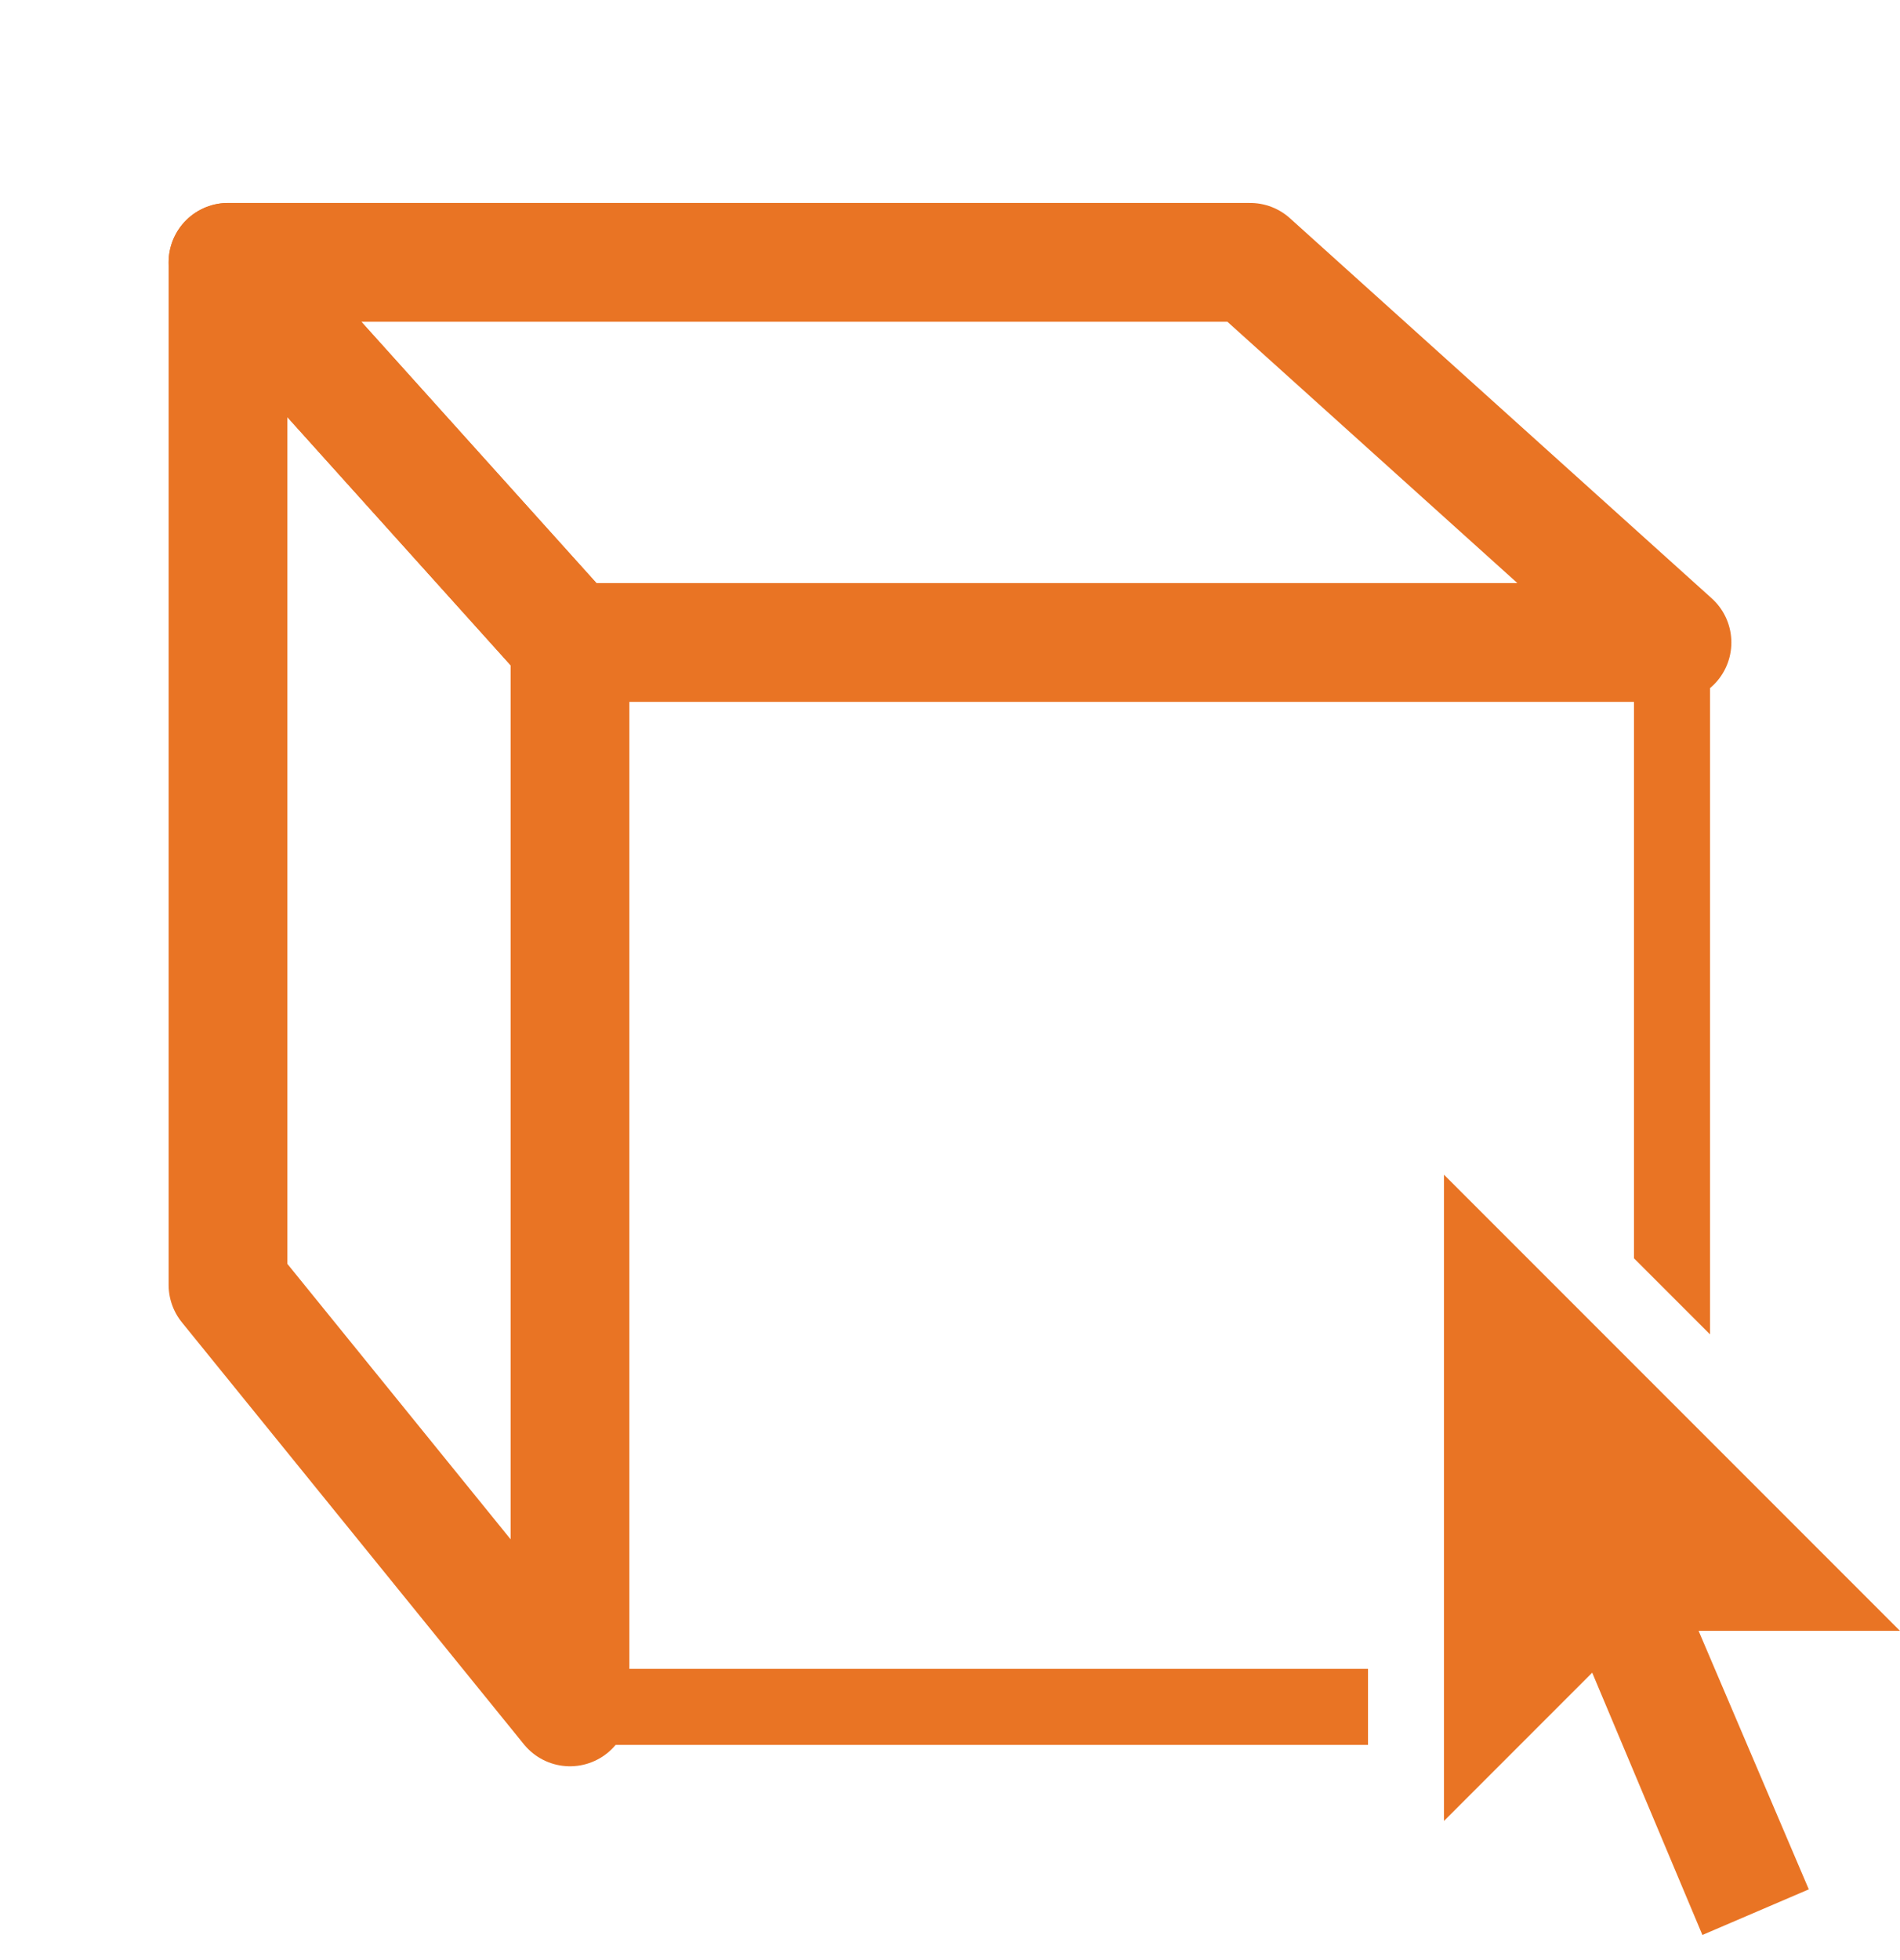 <svg width="32" height="33" viewBox="0 0 32 33" fill="none" xmlns="http://www.w3.org/2000/svg"><g clip-path="url(#a)"><path d="m28.16 10.817-7.104-6.4H3.84l5.76 6.4h18.56Z" stroke="#E97424" stroke-width="2" stroke-miterlimit="10" stroke-linecap="round" stroke-linejoin="round"/><path d="M3.84 4.417v17.216l5.76 7.104v-17.92l-5.76-6.4Z" stroke="#E97424" stroke-width="2" stroke-miterlimit="10" stroke-linecap="round" stroke-linejoin="round"/><path d="m32 27.457-7.68-7.68v10.88l2.496-2.496 1.856 4.416 1.792-.768-1.856-4.352H32Z" fill="#E97424"/><path d="M28.16 10.177H9.6c-.383 0-.64.256-.64.64v17.92c0 .384.257.64.64.64h13.44v-1.28h-12.8v-16.64h17.28v9.728l1.28 1.28V10.817c0-.384-.255-.64-.64-.64Z" fill="#E97424"/></g><defs><clipPath id="a"><path fill="#fff" transform="translate(0 .577)" d="M0 0h32v32H0z"/></clipPath></defs></svg>